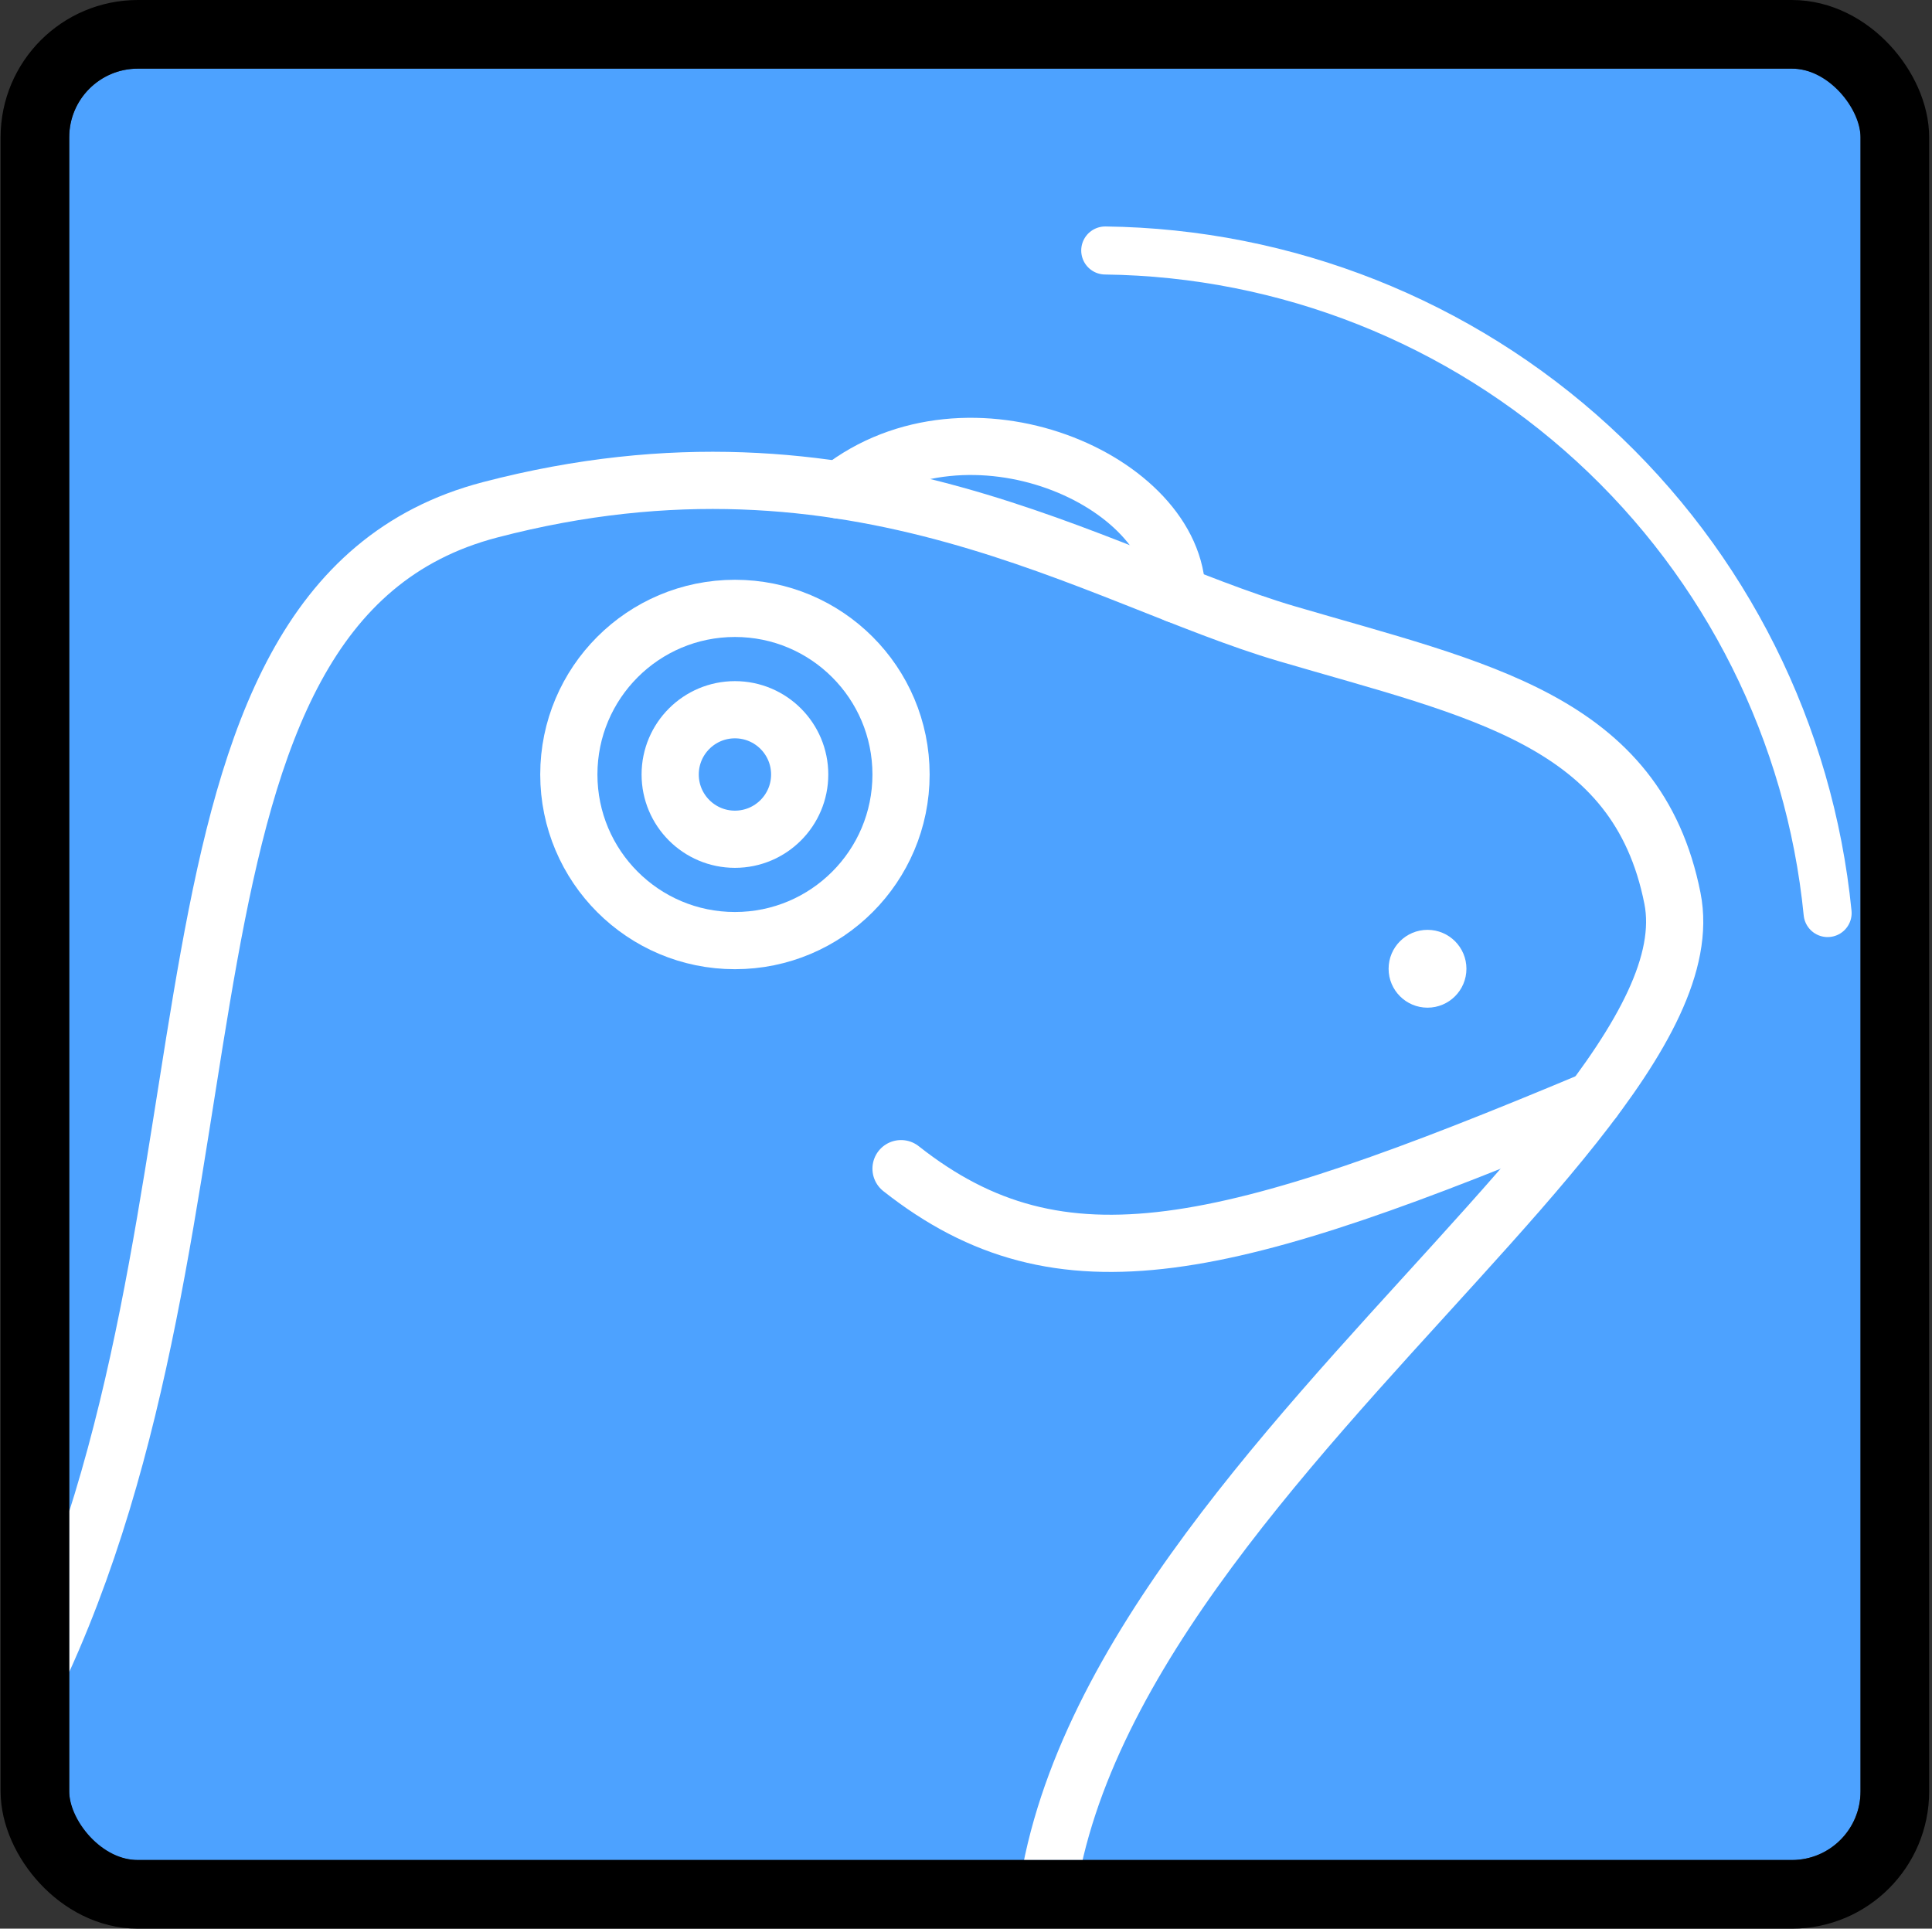<?xml version="1.0" encoding="UTF-8"?> <svg xmlns="http://www.w3.org/2000/svg" width="563" height="562" viewBox="0 0 563 562" fill="none"><rect x="0" y="0" width="563" height="562" fill="#333333" stroke="none"/><g clip-path="url(#clip0_192_46172)"><rect x="20.173" y="20" width="522" height="522" rx="20" fill="#4DA2FF"></rect><path d="M9.397 490.592C75.514 353.668 36.135 176.456 142.789 148.562C249.444 120.669 319.18 168.252 374.969 184.661C430.758 201.069 477.077 209.765 487.366 261.78C502.134 336.438 259.289 468.385 310.976 611.621" stroke="white" stroke-width="16.667" stroke-linecap="round" stroke-linejoin="round"></path><path d="M262.57 340.541C309.335 377.458 357.614 365.192 464.413 320.447" stroke="white" stroke-width="16.667" stroke-linecap="round" stroke-linejoin="round"></path><path d="M342.949 173.231C342.949 139.975 282.26 113.284 244.646 142.82" stroke="white" stroke-width="16.667" stroke-linecap="round" stroke-linejoin="round"></path><path d="M214.166 274.086C240.899 274.086 262.57 252.414 262.57 225.681C262.57 198.948 240.899 177.277 214.166 177.277C187.432 177.277 165.761 198.948 165.761 225.681C165.761 252.414 187.432 274.086 214.166 274.086Z" stroke="white" stroke-width="16.667" stroke-linecap="round" stroke-linejoin="round"></path><path d="M214.166 244.551C224.587 244.551 233.035 236.102 233.035 225.681C233.035 215.26 224.587 206.812 214.166 206.812C203.744 206.812 195.296 215.26 195.296 225.681C195.296 236.102 203.744 244.551 214.166 244.551Z" stroke="white" stroke-width="16.667" stroke-linecap="round" stroke-linejoin="round"></path><path d="M415.989 293.63C422.251 293.63 427.328 288.553 427.328 282.291C427.328 276.028 422.251 270.952 415.989 270.952C409.727 270.952 404.65 276.028 404.65 282.291C404.65 288.553 409.727 293.63 415.989 293.63Z" fill="white"></path><path d="M532.58 266.056C527.383 213.618 503.039 164.935 464.204 129.317C425.369 93.698 374.768 73.644 322.076 72.99" stroke="white" stroke-width="14" stroke-linecap="round" stroke-linejoin="round"></path></g><rect x="10.173" y="10" width="542" height="542" rx="30" stroke="black" stroke-width="20"></rect><defs><clipPath id="clip0_192_46172"><rect x="20.173" y="20" width="522" height="522" rx="20" fill="white"></rect></clipPath></defs></svg> 